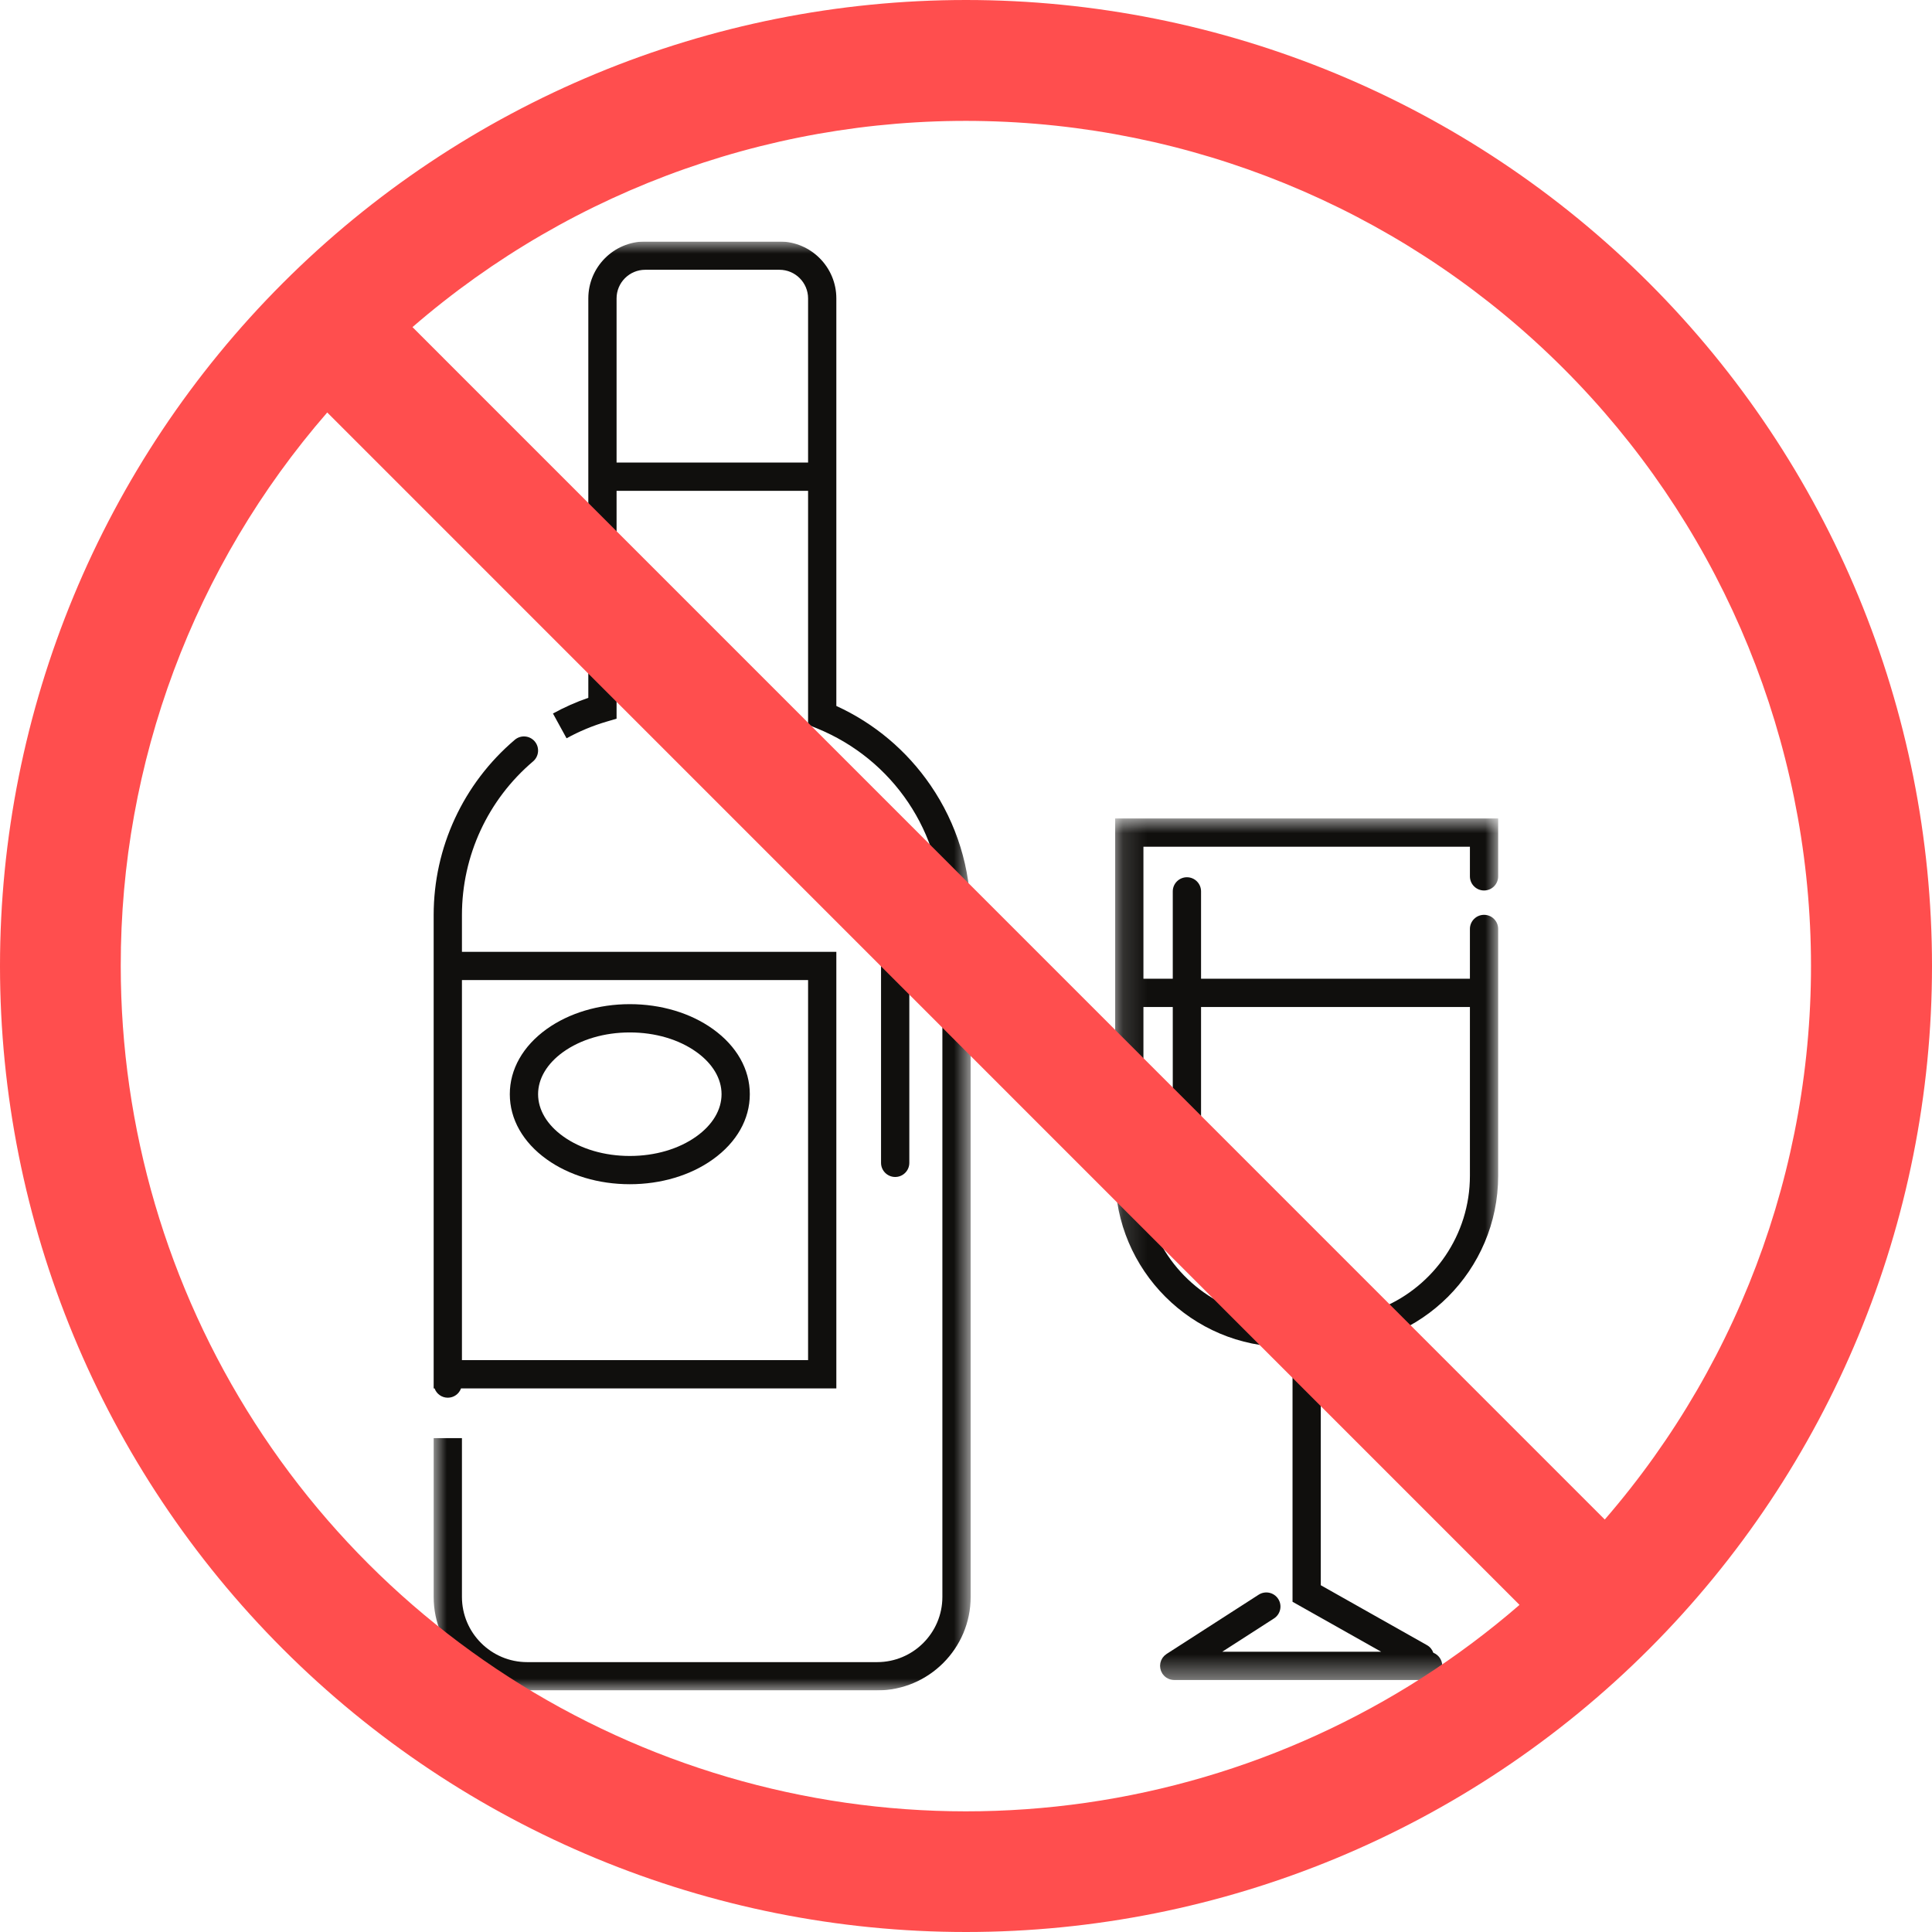 <?xml version="1.0" encoding="UTF-8"?> <svg xmlns="http://www.w3.org/2000/svg" width="80" height="80" viewBox="0 0 80 80" fill="none"><g clip-path="url(#clip0_677_29)"><mask id="mask0_677_29" style="mask-type:luminance" maskUnits="userSpaceOnUse" x="46" y="33" width="17" height="37"><path d="M46.148 33.859H62.037V69.587H46.148V33.859Z" fill="white"></path></mask><g mask="url(#mask0_677_29)"><path d="M48.562 41.698V46.249C48.562 46.572 48.825 46.834 49.148 46.834C49.471 46.834 49.733 46.572 49.733 46.249V41.698H60.866V48.687C60.866 51.134 59.373 53.239 57.25 54.139C57.073 54.213 56.892 54.28 56.707 54.338C56.521 54.395 56.332 54.444 56.14 54.484C55.755 54.563 55.357 54.604 54.949 54.604H53.263C52.856 54.604 52.457 54.563 52.072 54.484C51.88 54.444 51.691 54.395 51.505 54.338C51.321 54.28 51.14 54.213 50.962 54.139C48.84 53.239 47.347 51.134 47.347 48.687V41.698H48.562ZM61.451 36.873C61.774 36.873 62.036 36.611 62.036 36.288V33.891H46.177V48.687C46.177 52.595 49.356 55.775 53.263 55.775H53.521V66.326L57.19 68.394H50.612L52.752 67.017C53.024 66.842 53.103 66.48 52.928 66.208C52.753 65.937 52.391 65.858 52.119 66.033L48.304 68.488C48.303 68.489 48.301 68.49 48.3 68.492C48.279 68.505 48.261 68.522 48.242 68.538C48.231 68.547 48.219 68.555 48.209 68.565C48.195 68.578 48.183 68.595 48.171 68.61C48.16 68.624 48.147 68.637 48.136 68.652C48.126 68.667 48.119 68.684 48.11 68.7C48.101 68.716 48.09 68.733 48.083 68.75C48.076 68.766 48.072 68.784 48.067 68.8C48.06 68.82 48.053 68.838 48.049 68.859C48.046 68.872 48.046 68.886 48.044 68.9C48.041 68.924 48.037 68.949 48.037 68.974C48.037 68.976 48.036 68.978 48.036 68.98C48.036 68.993 48.039 69.005 48.04 69.019C48.042 69.043 48.042 69.066 48.047 69.089C48.05 69.109 48.057 69.126 48.062 69.144C48.067 69.163 48.072 69.181 48.079 69.199C48.088 69.221 48.1 69.242 48.112 69.262C48.118 69.274 48.122 69.286 48.129 69.297C48.13 69.299 48.132 69.301 48.133 69.303C48.137 69.308 48.141 69.312 48.144 69.318C48.161 69.342 48.18 69.364 48.199 69.384C48.204 69.389 48.209 69.394 48.214 69.399C48.237 69.423 48.264 69.444 48.291 69.463C48.295 69.466 48.299 69.468 48.303 69.471C48.328 69.487 48.354 69.501 48.381 69.512C48.388 69.515 48.394 69.519 48.401 69.522C48.431 69.534 48.462 69.544 48.494 69.55C48.502 69.552 48.509 69.553 48.517 69.555C48.551 69.561 48.586 69.565 48.621 69.565C48.622 69.565 48.622 69.565 48.623 69.565H59.136C59.459 69.565 59.721 69.303 59.721 68.98C59.721 68.733 59.567 68.523 59.351 68.437C59.306 68.309 59.218 68.195 59.09 68.123L54.691 65.641V55.775H54.949C58.857 55.775 62.036 52.595 62.036 48.687V38.466C62.036 38.143 61.774 37.881 61.451 37.881C61.128 37.881 60.866 38.143 60.866 38.466V40.527H49.733V36.91C49.733 36.587 49.471 36.325 49.148 36.325C48.825 36.325 48.562 36.587 48.562 36.91V40.527H47.347V35.061H60.866V36.288C60.866 36.611 61.128 36.873 61.451 36.873Z" fill="#100F0D"></path></g><path d="M51.008 51.705C51.331 51.705 51.593 51.443 51.593 51.119C51.593 50.796 51.331 50.534 51.008 50.534C50.401 50.534 49.908 50.041 49.908 49.435C49.908 49.112 49.647 48.85 49.323 48.85C49 48.85 48.738 49.112 48.738 49.435C48.738 50.686 49.757 51.705 51.008 51.705Z" fill="#100F0D"></path><mask id="mask1_677_29" style="mask-type:luminance" maskUnits="userSpaceOnUse" x="17" y="10" width="24" height="60"><path d="M17.957 10H40.222V69.995H17.957V10Z" fill="white"></path></mask><g mask="url(#mask1_677_29)"><path d="M25.531 19.153V12.356C25.531 11.702 26.063 11.171 26.716 11.171H32.276C32.929 11.171 33.461 11.702 33.461 12.356V19.153H25.531ZM34.631 29.232V12.356C34.631 11.057 33.575 10 32.276 10H26.716C25.417 10 24.361 11.057 24.361 12.356V28.895C23.856 29.069 23.365 29.287 22.897 29.545L23.46 30.571C23.984 30.283 24.539 30.051 25.111 29.883L25.531 29.759V20.324H33.461V30.01L33.825 30.158C36.983 31.446 39.022 34.481 39.022 37.891V66.124C39.022 67.613 37.811 68.825 36.321 68.825H21.829C20.339 68.825 19.128 67.613 19.128 66.124V59.549H17.957V66.124C17.957 68.259 19.694 69.996 21.829 69.996H36.321C38.456 69.996 40.193 68.259 40.193 66.124V37.891C40.193 35.962 39.619 34.105 38.533 32.519C37.548 31.081 36.205 29.951 34.631 29.232Z" fill="#100F0D"></path></g><path d="M33.461 40.583V56.321H19.128V40.583H33.461ZM18.542 57.876C18.795 57.876 19.008 57.716 19.09 57.492H34.631V39.413H19.128V37.891C19.128 35.436 20.201 33.116 22.075 31.526C22.32 31.316 22.351 30.947 22.142 30.7C21.932 30.454 21.563 30.424 21.317 30.633C19.182 32.447 17.957 35.092 17.957 37.891V57.492H17.995C18.076 57.716 18.29 57.876 18.542 57.876Z" fill="#100F0D"></path><path d="M32.821 31.754C32.497 31.754 32.236 32.016 32.236 32.339C32.236 32.662 32.497 32.925 32.821 32.925C34.84 32.925 36.482 34.567 36.482 36.586C36.482 36.91 36.745 37.172 37.067 37.172C37.391 37.172 37.653 36.91 37.653 36.586C37.653 33.921 35.485 31.754 32.821 31.754Z" fill="#100F0D"></path><path d="M37.068 37.904C36.745 37.904 36.482 38.166 36.482 38.489V48.151C36.482 48.474 36.745 48.736 37.068 48.736C37.391 48.736 37.653 48.474 37.653 48.151V38.489C37.653 38.166 37.391 37.904 37.068 37.904Z" fill="#100F0D"></path><path d="M23.32 43.561C24.05 43.039 25.03 42.751 26.079 42.751C27.129 42.751 28.109 43.039 28.838 43.561C29.509 44.042 29.878 44.663 29.878 45.308C29.878 45.954 29.509 46.575 28.838 47.055C28.109 47.578 27.129 47.866 26.079 47.866C25.03 47.866 24.05 47.578 23.32 47.055C22.65 46.575 22.281 45.954 22.281 45.308C22.281 44.663 22.65 44.042 23.32 43.561ZM22.638 48.006C23.566 48.671 24.787 49.036 26.079 49.036C27.371 49.036 28.594 48.671 29.52 48.006C30.506 47.3 31.048 46.342 31.048 45.308C31.048 44.275 30.506 43.317 29.52 42.61C28.594 41.946 27.371 41.58 26.079 41.58C24.787 41.58 23.566 41.946 22.638 42.61C21.653 43.317 21.11 44.275 21.11 45.308C21.11 46.342 21.653 47.3 22.638 48.006Z" fill="#100F0D"></path></g><path d="M0 40C0 50.609 4.214 60.783 11.716 68.284C19.217 75.786 29.391 80 40 80C50.609 80 60.783 75.786 68.284 68.284C75.786 60.783 80 50.609 80 40C80 29.391 75.786 19.217 68.284 11.716C60.783 4.214 50.609 0 40 0C29.391 0 19.217 4.214 11.716 11.716C4.214 19.217 0 29.391 0 40ZM5 40C4.987 31.578 8.024 23.436 13.55 17.08L62.92 66.455C57.849 70.849 51.622 73.693 44.98 74.648C38.338 75.602 31.562 74.628 25.459 71.84C19.355 69.052 14.182 64.569 10.555 58.924C6.927 53.279 4.999 46.71 5 40ZM66.45 62.92L17.08 13.545C23.769 7.753 32.404 4.71 41.246 5.028C50.088 5.345 58.482 9 64.739 15.256C70.995 21.513 74.65 29.907 74.967 38.749C75.285 47.591 72.242 56.231 66.45 62.92Z" fill="#FF4E4E"></path><defs><clipPath id="clip0_677_29"><rect width="60" height="60" fill="white" transform="translate(10 10)"></rect></clipPath></defs></svg> 